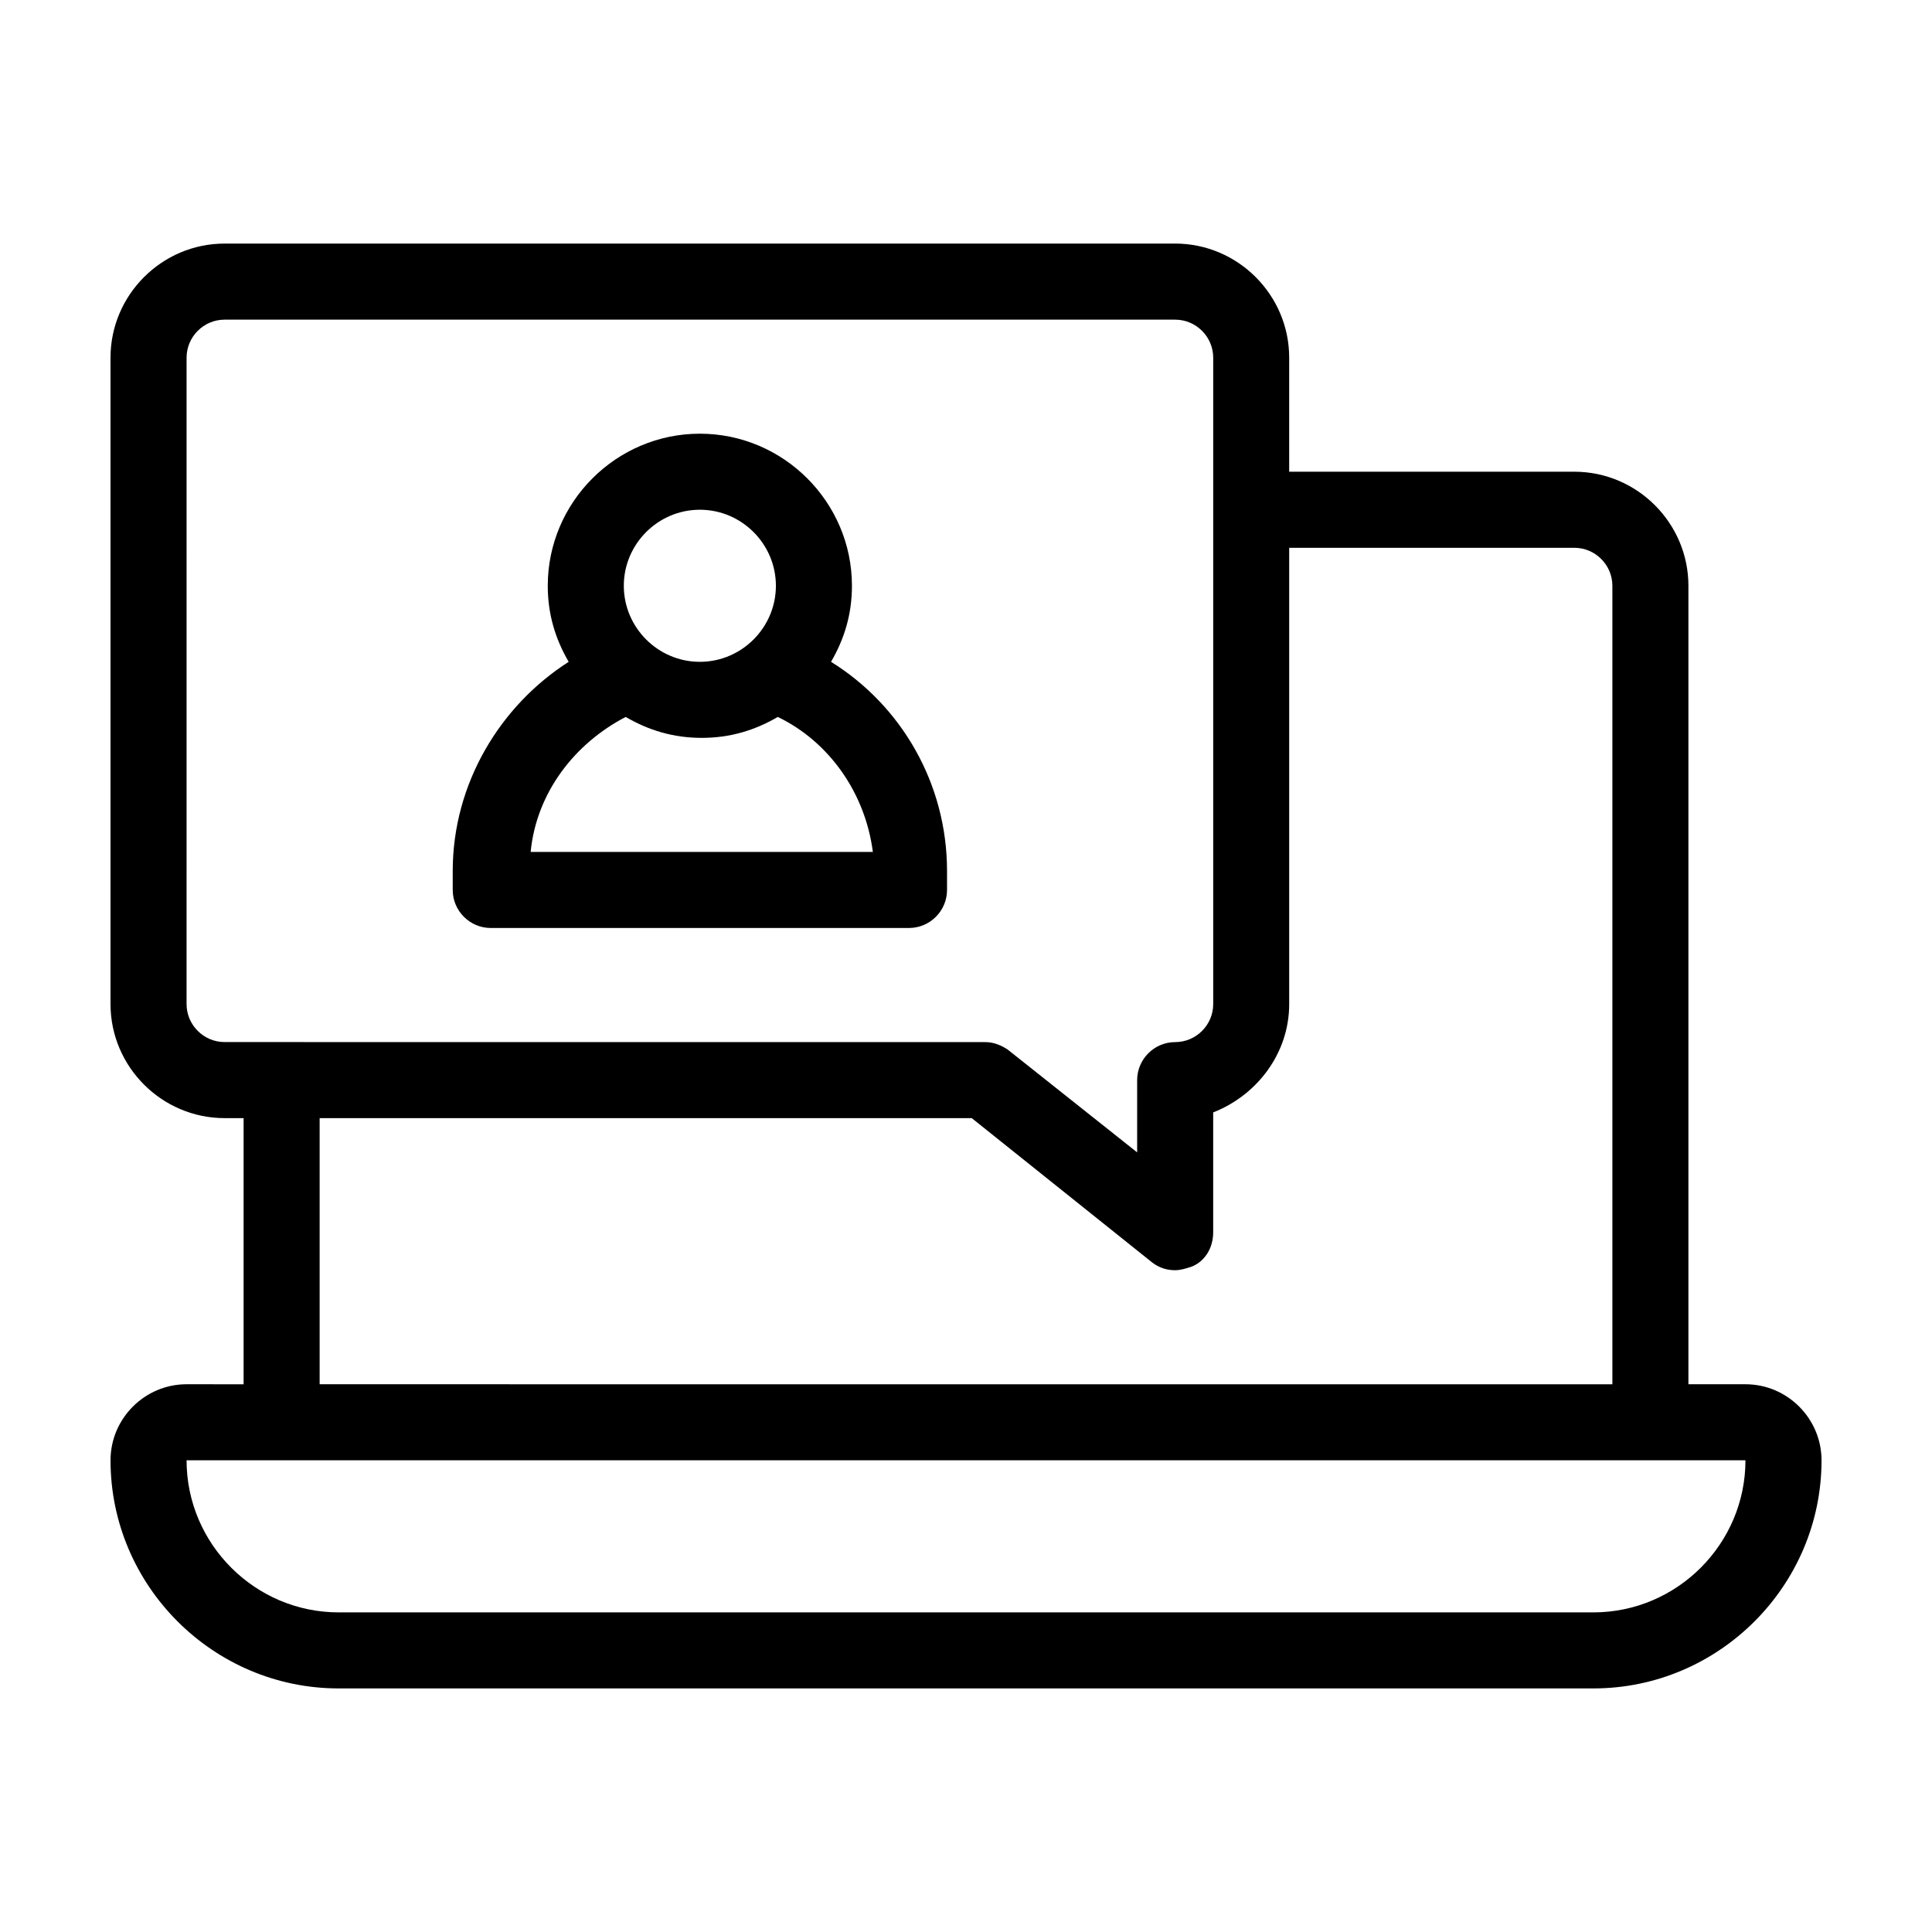 <?xml version="1.0" encoding="UTF-8"?>
<!-- Uploaded to: ICON Repo, www.iconrepo.com, Generator: ICON Repo Mixer Tools -->
<svg fill="#000000" width="800px" height="800px" version="1.1" viewBox="144 144 512 512" xmlns="http://www.w3.org/2000/svg">
 <g>
  <path d="m606.56 510.84h-15.113v-211.6c0-16.625-13.602-30.23-30.23-30.23h-75.57v-30.23c0-16.625-13.602-30.23-30.23-30.23l-251.9 0.004c-16.625 0-30.23 13.602-30.23 30.23v171.3c0 16.625 13.602 30.23 30.23 30.23h5.039v70.535l-15.113-0.008c-11.082 0-20.152 9.07-20.152 20.152 0 33.25 27.207 60.457 60.457 60.457h332.52c33.25 0 60.457-27.207 60.457-60.457-0.004-11.082-9.07-20.152-20.156-20.152zm-120.91-100.76v-120.91h75.57c5.543 0 10.078 4.535 10.078 10.078v211.6l-342.59-0.004v-70.531h172.81l47.863 38.289c2.016 1.512 4.031 2.016 6.047 2.016 1.512 0 3.023-0.504 4.535-1.008 3.527-1.512 5.543-5.039 5.543-9.07v-31.738c11.582-4.535 20.145-15.621 20.145-28.719zm-282.13 10.078c-5.543 0-10.078-4.535-10.078-10.078l0.004-171.29c0-5.543 4.535-10.078 10.078-10.078h251.91c5.543 0 10.078 4.535 10.078 10.078v171.3c0 5.543-4.535 10.078-10.078 10.078s-10.078 4.535-10.078 10.078v19.145l-34.258-27.207c-1.516-1.012-3.531-2.019-6.051-2.019zm362.74 151.14h-332.51c-22.168 0-40.305-18.137-40.305-40.305h413.12c-0.004 22.168-18.141 40.305-40.309 40.305z"/>
  <path d="m364.23 319.39c3.527-6.047 5.543-12.594 5.543-20.152 0-22.168-18.137-40.305-40.305-40.305-22.168 0-40.305 18.137-40.305 40.305 0 7.559 2.016 14.105 5.543 20.152-18.137 11.586-30.73 32.242-30.73 55.418v5.039c0 5.543 4.535 10.078 10.078 10.078h110.84c5.543 0 10.078-4.535 10.078-10.078v-5.039c-0.008-23.176-12.102-43.832-30.742-55.418zm-34.762-40.305c11.082 0 20.152 9.07 20.152 20.152s-9.07 20.152-20.152 20.152c-11.082 0-20.152-9.07-20.152-20.152 0-11.086 9.07-20.152 20.152-20.152zm-44.84 90.684c1.512-15.617 11.586-28.719 25.191-35.77 6.047 3.527 12.594 5.543 20.152 5.543s14.105-2.016 20.152-5.543c13.602 6.551 23.176 20.152 25.191 35.77z"/>
 </g>
</svg>